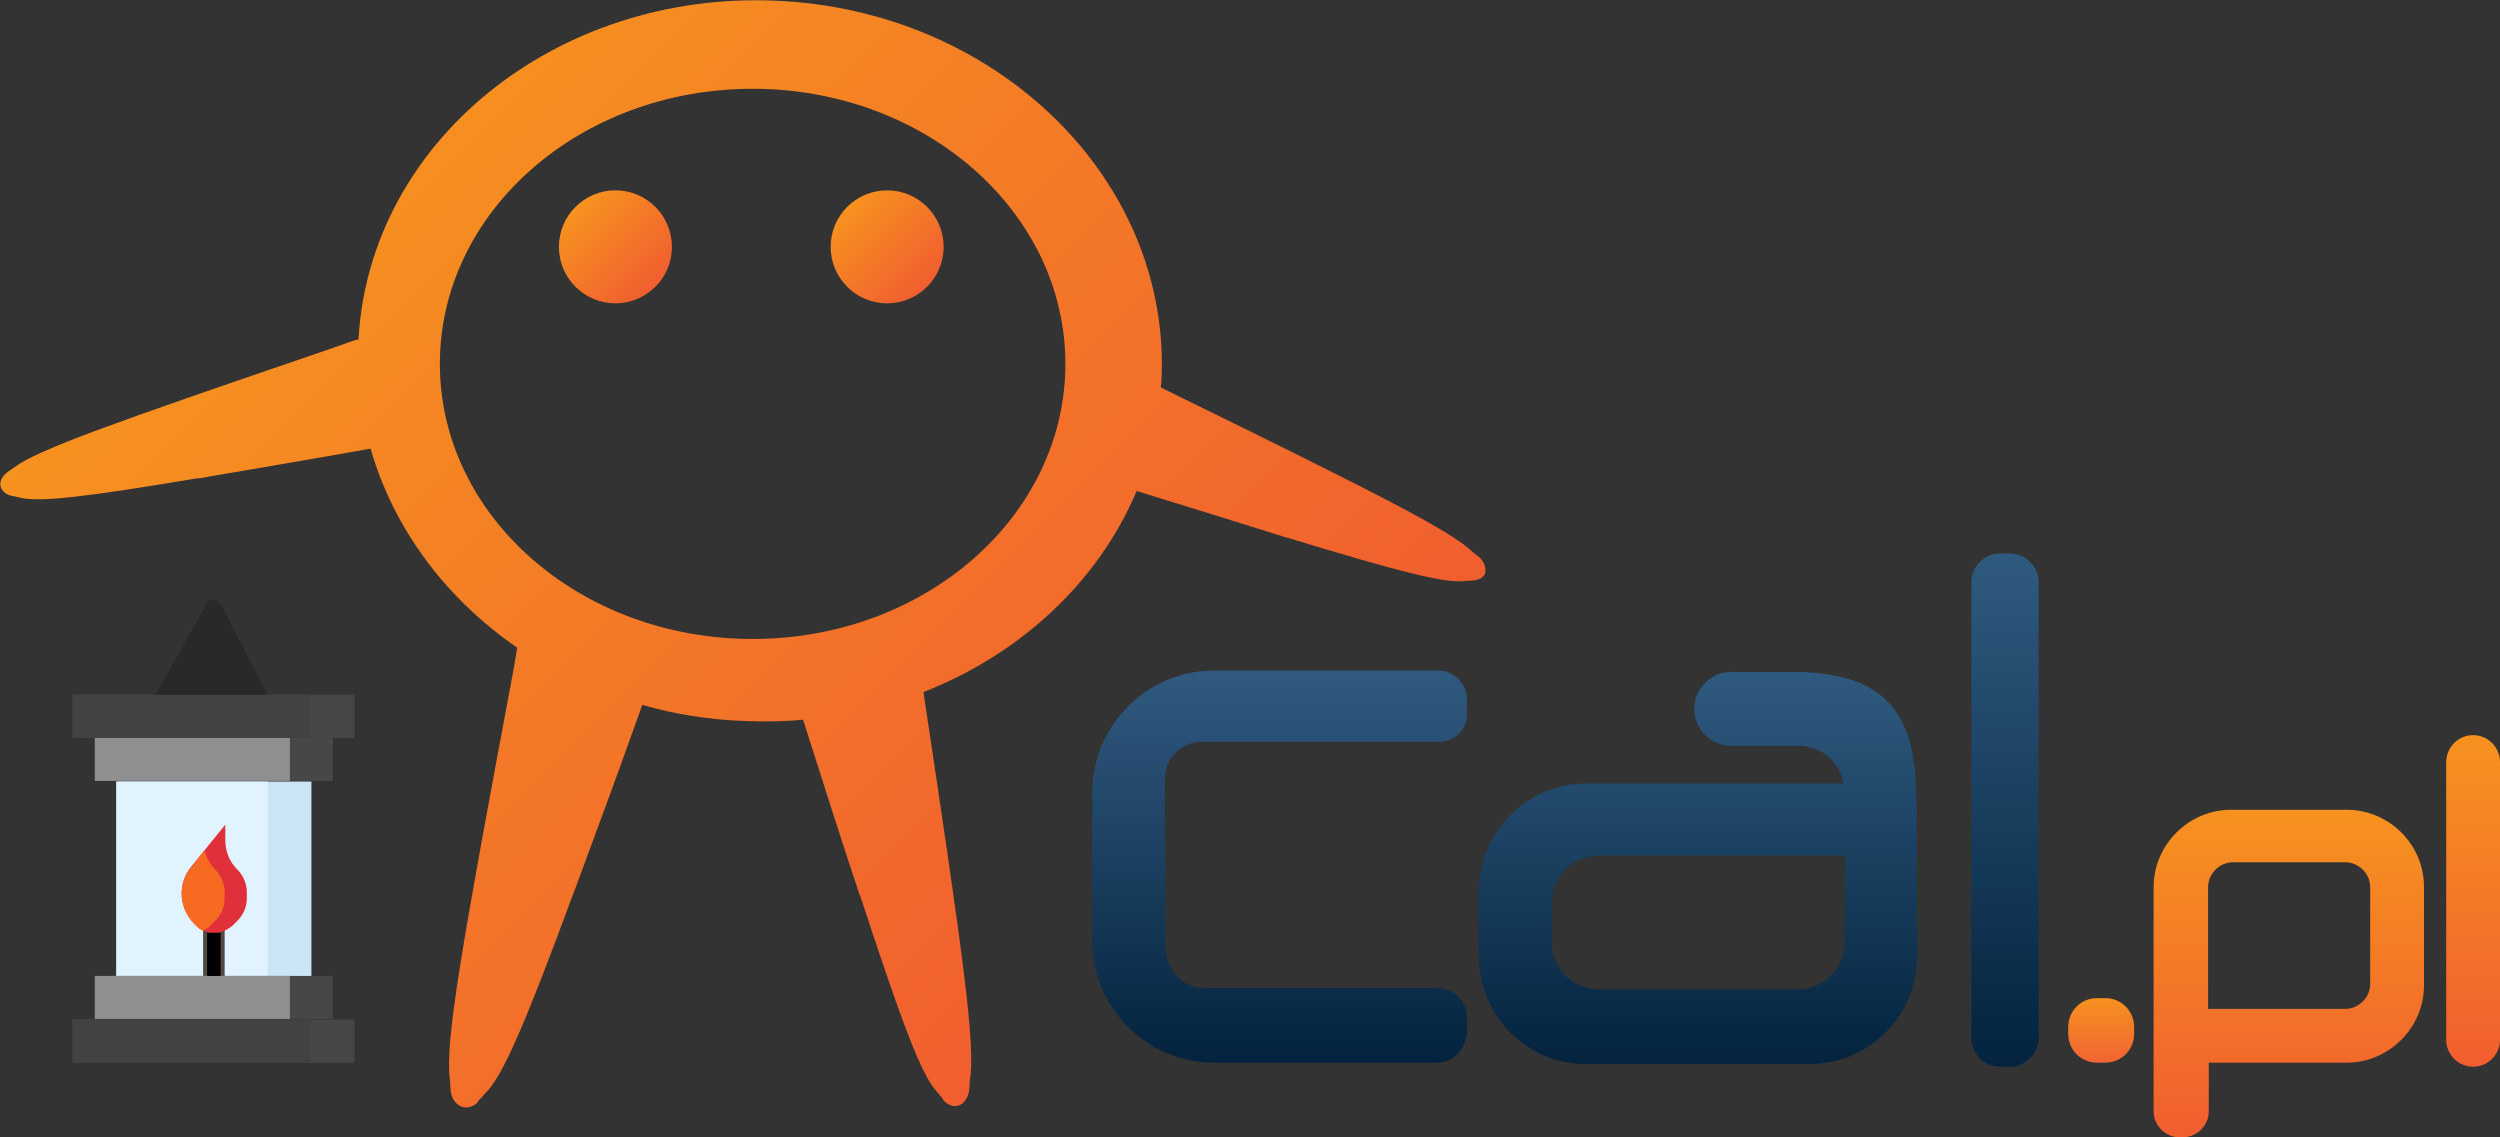 <?xml version="1.0" encoding="utf-8"?>
<!-- Generator: Adobe Illustrator 25.0.0, SVG Export Plug-In . SVG Version: 6.00 Build 0)  -->
<svg version="1.1" xmlns="http://www.w3.org/2000/svg" xmlns:xlink="http://www.w3.org/1999/xlink" x="0px" y="0px"
	 viewBox="0 0 371.7 169.1" style="enable-background:new 0 0 371.7 169.1;" xml:space="preserve">
<rect x="0" y="0" width="371.7" height="169.1" fill="#333333" stroke="none"/>
<style type="text/css">
	.st0{fill:url(#C_2_);}
	.st1{fill:url(#A_1_);}
	.st2{fill:url(#L_1_);}
	.st3{fill:url(#kropka_1_);}
	.st4{fill:url(#P_1_);}
	.st5{fill:url(#Lmale_1_);}
	.st6{fill:url(#SVGID_1_);}
	.st7{fill:url(#LeweOko_1_);}
	.st8{fill:url(#PraweOko_1_);}
	.st9{fill:#CBE5F5;}
	.st10{fill:#E0F3FF;}
	.st11{fill:#534741;}
	.st12{fill:#E0313A;}
	.st13{fill:#F76A22;}
	.st14{fill:#474747;}
	.st15{fill:#8F8F8F;}
	.st16{fill:#414243;}
	.st17{fill:none;stroke:#000000;stroke-width:2;stroke-linejoin:round;}
	.st18{fill:#292929;}
</style>
<g id="Warstwa_1">
	
		<linearGradient id="C_2_" gradientUnits="userSpaceOnUse" x1="190.25" y1="928.393" x2="190.25" y2="986.693" gradientTransform="matrix(1 0 0 1 0 -828.693)">
		<stop  offset="0" style="stop-color:#315A80"/>
		<stop  offset="1" style="stop-color:#03233E"/>
	</linearGradient>
	<path id="C_1_" class="st0" d="M213.8,158c2.3,0,4.3-2.2,4.3-4.6v-2.2c0-2.3-1.9-4.3-4.3-4.3h-8.3l0,0h-26.4c-3,0-5.5-2.4-5.7-5.4
		c-0.1-0.5-0.2-1-0.2-1.5v-22.8c0-0.3,0-0.6,0-1c0-0.2,0-0.3,0-0.5l0,0c0-3,2.5-5.4,5.5-5.4h26.8l0,0h8.4c2.2,0,4.2-1.7,4.2-4V104
		c0-2.3-1.9-4.3-4.3-4.3H189h-2.7h-5.8c-9.9,0-18.1,8.1-18.1,18.1v22.1c0,9.9,8.1,18.1,18.1,18.1h8.5H213.8z"/>
	
		<linearGradient id="A_1_" gradientUnits="userSpaceOnUse" x1="252.45" y1="928.593" x2="252.45" y2="986.893" gradientTransform="matrix(1 0 0 1 0 -828.693)">
		<stop  offset="0" style="stop-color:#2F5A7F"/>
		<stop  offset="1" style="stop-color:#03233E"/>
	</linearGradient>
	<path id="A" class="st1" d="M284.9,118.2c-0.1-12.6-5-17.9-17.3-18.3c-0.2,0-0.4,0-0.7,0h-1.1l0,0l0,0h-8.4c-3,0-5.5,2.5-5.5,5.5
		l0,0c0,3,2.5,5.5,5.5,5.5h5.3h4.3h1l0.5,0.1l0,0c2.9,0.4,5.1,2.7,5.6,5.5h-5h-7.7h-25.6c-8.7,0-15.9,7.1-15.9,15.9v9.9
		c0,8.7,7.1,15.9,15.9,15.9h33.3c8.7,0,15.9-7.1,15.9-15.9v-6.7v-3.4v-9.5v-2.5L284.9,118.2L284.9,118.2z M274.3,134.2v1.2v4.7
		c0,3.9-3.2,7-7,7h-29.6c-3.9,0-7-3.2-7-7v-5.9c0-3.9,3.2-7,7-7h25.9h3.6h7.1V134.2L274.3,134.2z"/>
	
		<linearGradient id="L_1_" gradientUnits="userSpaceOnUse" x1="298.1" y1="910.993" x2="298.1" y2="987.293" gradientTransform="matrix(1 0 0 1 0 -828.693)">
		<stop  offset="0" style="stop-color:#2F5A7F"/>
		<stop  offset="1" style="stop-color:#03233E"/>
	</linearGradient>
	<path id="L" class="st2" d="M298.8,158.6h-1.4c-2.4,0-4.3-1.9-4.3-4.3V86.6c0-2.4,1.9-4.3,4.3-4.3h1.4c2.4,0,4.3,1.9,4.3,4.3v67.7
		C303.1,156.7,301.1,158.6,298.8,158.6z"/>
	
		<linearGradient id="kropka_1_" gradientUnits="userSpaceOnUse" x1="312.4" y1="977.055" x2="312.4" y2="986.655" gradientTransform="matrix(1 0 0 1 0 -828.693)">
		<stop  offset="0" style="stop-color:#F6921F"/>
		<stop  offset="1" style="stop-color:#F16433"/>
	</linearGradient>
	<path id="kropka" class="st3" d="M313,158h-1.2c-2.4,0-4.3-1.9-4.3-4.3v-1c0-2.4,1.9-4.3,4.3-4.3h1.2c2.4,0,4.3,1.9,4.3,4.3v1
		C317.3,156.1,315.4,158,313,158z"/>
	
		<linearGradient id="P_1_" gradientUnits="userSpaceOnUse" x1="340.3" y1="949.093" x2="340.3" y2="997.793" gradientTransform="matrix(1 0 0 1 0 -828.693)">
		<stop  offset="0" style="stop-color:#F6921F"/>
		<stop  offset="1" style="stop-color:#F15E2F"/>
	</linearGradient>
	<path id="P" class="st4" d="M348.9,120.4h-17.2c-6.3,0-11.5,5.2-11.5,11.5v13.7v0.9v18.7c0,2.1,1.7,3.9,3.9,3.9h0.4
		c2.1,0,3.9-1.7,3.9-3.9V158h2.8c0.2,0,0.4,0,0.5,0h17.2c6.3,0,11.5-5.2,11.5-11.5v-14.6C360.4,125.5,355.2,120.4,348.9,120.4z
		 M352.4,146.3c0,2-1.7,3.7-3.7,3.7h-8.3H332h-3.7v-3.7v-0.7v-4.8v-8.9c0-2,1.7-3.7,3.7-3.7h16.7c2,0,3.7,1.7,3.7,3.7L352.4,146.3
		L352.4,146.3z"/>
	
		<linearGradient id="Lmale_1_" gradientUnits="userSpaceOnUse" x1="367.7" y1="937.993" x2="367.7" y2="987.293" gradientTransform="matrix(1 0 0 1 0 -828.693)">
		<stop  offset="0" style="stop-color:#F6921F"/>
		<stop  offset="1" style="stop-color:#F15E2F"/>
	</linearGradient>
	<path id="Lmale" class="st5" d="M367.7,158.6L367.7,158.6c-2.2,0-4-1.8-4-4v-41.3c0-2.2,1.8-4,4-4l0,0c2.2,0,4,1.8,4,4v41.3
		C371.7,156.8,369.9,158.6,367.7,158.6z"/>
	
		<linearGradient id="SVGID_1_" gradientUnits="userSpaceOnUse" x1="46.391" y1="853.552" x2="164.357" y2="971.517" gradientTransform="matrix(1 0 0 1 0 -828.693)">
		<stop  offset="0" style="stop-color:#F6921F"/>
		<stop  offset="1" style="stop-color:#F15E2F"/>
	</linearGradient>
	<path class="st6" d="M220,82.9l-1-0.8c-3.3-3.2-14.2-8.7-45-23.8l-1.4-0.7c0-0.4,0.1-0.9,0.1-1.3c1.3-29.6-24.4-54.8-57.4-56.2
		c-32.8-1.4-60.4,21.1-62,50.4c-0.3,0-0.6,0.1-0.9,0.2l-3.1,1.1c-32.2,11-43.6,15-47.2,17.7l-1,0.7c-0.8,0.6-1.2,1.4-1,2.2
		c0.2,0.6,0.8,1.1,1.5,1.3h0.1L3,74c2.9,0.7,9.7-0.1,26.4-2.9c0.1,0,0.3,0,0.4,0l1.6-0.3c6.4-1.1,14.2-2.4,23.7-4.1
		C58.5,78.6,66.3,89,76.9,96.3l-0.5,3c-7.7,41.1-10.3,55.7-9.5,61.3l0.1,1.5c0.1,1.2,0.8,2.2,1.8,2.5c0.8,0.2,1.7-0.1,2.3-0.8v-0.1
		l1.1-1.2c2.6-2.6,5.9-10.3,13.1-29.8c0.1-0.2,0.1-0.3,0.2-0.5l0.7-1.9c2.6-7,5.7-15.4,9.3-25.5c4.8,1.4,9.9,2.2,15.2,2.4
		c3,0.1,5.9,0.1,8.7-0.2c3,9.4,5.5,17.3,7.7,23.9l0.6,1.8c0,0.2,0.1,0.3,0.2,0.5c6.2,18.9,9,26.4,11.3,29l1,1.2v0.1
		c0.6,0.7,1.4,1.1,2.2,0.9c0.9-0.2,1.5-1.1,1.7-2.3l0.1-1.5c0.9-5.2-1.1-19.1-6.9-57.7c14.5-5.7,26-16.4,31.7-29.9
		c8.1,2.5,14.9,4.6,20.6,6.4l1.6,0.5c0.1,0,0.3,0.1,0.4,0.1c16.4,5,23.1,6.7,26.1,6.4l1.3-0.1h0.1c0.8-0.1,1.4-0.4,1.7-1
		C221,84.5,220.7,83.6,220,82.9z M111.9,95c-25.7,0-46.5-18.3-46.5-40.9s20.8-40.9,46.5-40.9s46.5,18.3,46.5,40.9S137.6,95,111.9,95
		z"/>
	
		<linearGradient id="LeweOko_1_" gradientUnits="userSpaceOnUse" x1="85.541" y1="859.434" x2="97.407" y2="871.3" gradientTransform="matrix(1 0 0 1 0 -828.693)">
		<stop  offset="0" style="stop-color:#F6921F"/>
		<stop  offset="1" style="stop-color:#F15E2F"/>
	</linearGradient>
	<circle id="LeweOko" class="st7" cx="91.5" cy="36.7" r="8.4"/>
	
		<linearGradient id="PraweOko_1_" gradientUnits="userSpaceOnUse" x1="125.917" y1="859.409" x2="137.783" y2="871.276" gradientTransform="matrix(1 0 0 1 0 -828.693)">
		<stop  offset="0" style="stop-color:#F6921F"/>
		<stop  offset="1" style="stop-color:#F15E2F"/>
	</linearGradient>
	<circle id="PraweOko" class="st8" cx="131.9" cy="36.7" r="8.4"/>
</g>
<g id="Warstwa_2">
	<g id="Layer_26">
		<rect x="17.3" y="116.2" class="st9" width="29" height="29"/>
		<rect x="17.3" y="116.2" class="st10" width="22.5" height="29"/>
		<rect x="30.2" y="137.1" class="st11" width="3.2" height="8"/>
		<path class="st12" d="M31.8,138.7L31.8,138.7c1,0,2-0.4,2.8-1.1l0.7-0.7c0.9-0.9,1.4-2.1,1.4-3.4v-0.8c0-1.3-0.5-2.5-1.4-3.4l0,0
			c-1.2-1.2-1.8-2.7-1.8-4.4v-2.3l-5.1,6.3c-0.9,1.1-1.4,2.5-1.4,3.9l0,0c0,1.7,0.7,3.3,1.9,4.5l0.2,0.2
			C29.7,138.3,30.7,138.7,31.8,138.7z"/>
		<path class="st13" d="M33.4,133.5v-0.8c0-1.3-0.5-2.5-1.4-3.4c-0.8-0.8-1.3-1.8-1.6-2.9l-2,2.6c-2,2.5-1.8,6.1,0.5,8.4l0.2,0.2
			c0.3,0.3,0.7,0.6,1.1,0.8c0.4-0.2,0.8-0.5,1.1-0.8l0.7-0.7C32.9,136,33.4,134.8,33.4,133.5z"/>
		<rect x="14.1" y="109.7" class="st14" width="35.4" height="6.4"/>
		<rect x="14.1" y="109.7" class="st15" width="29" height="6.4"/>
		<rect x="14.1" y="145.1" class="st14" width="35.4" height="6.4"/>
		<rect x="14.1" y="145.1" class="st15" width="29" height="6.4"/>
		<rect x="10.8" y="103.3" class="st14" width="41.9" height="6.4"/>
		<rect x="10.8" y="103.3" class="st16" width="35.4" height="6.4"/>
		<rect x="10.8" y="151.6" class="st14" width="41.9" height="6.4"/>
		<rect x="10.8" y="151.6" class="st16" width="35.4" height="6.4"/>
		<line class="st17" x1="31.8" y1="138.7" x2="31.8" y2="145.1"/>
	</g>
	<path class="st18" d="M30.7,89.8l-7.6,13.5h16.7l-7-13.5C32.3,89,31.2,88.9,30.7,89.8z"/>
</g>
</svg>
